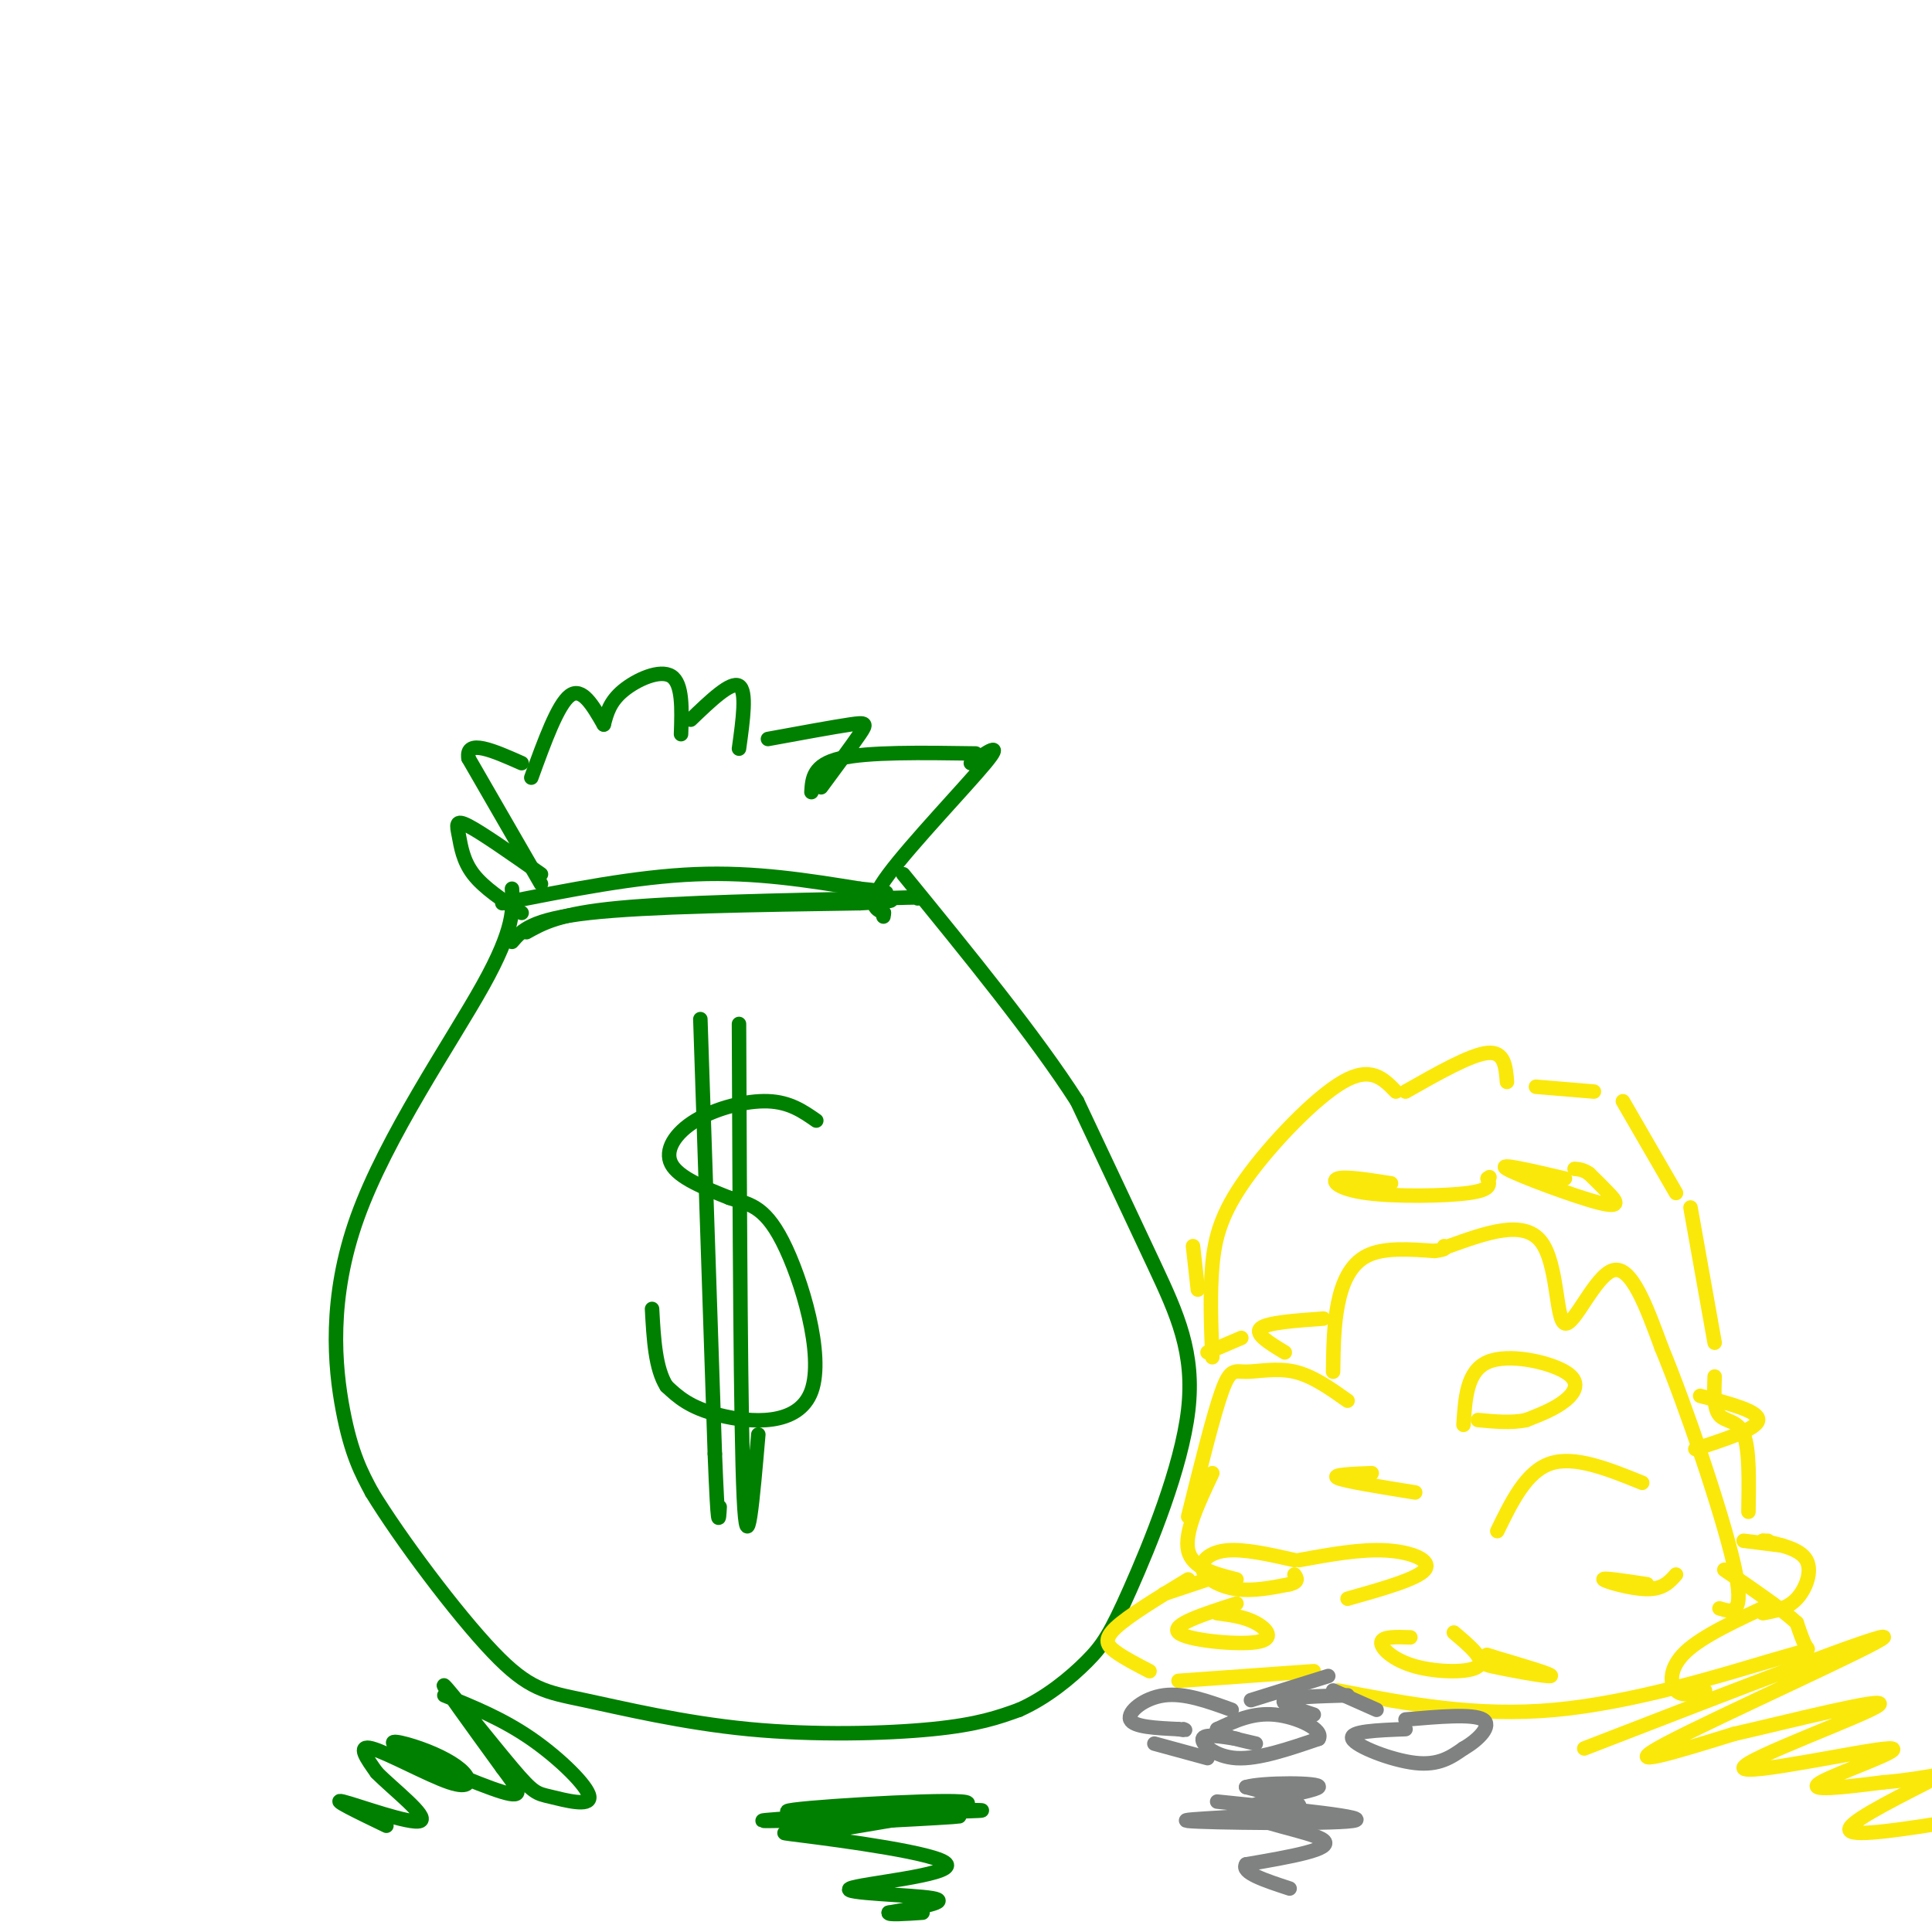 <svg viewBox='0 0 400 400' version='1.1' xmlns='http://www.w3.org/2000/svg' xmlns:xlink='http://www.w3.org/1999/xlink'><g fill='none' stroke='rgb(0,128,0)' stroke-width='3' stroke-linecap='round' stroke-linejoin='round'><path d='M106,184c0.280,4.113 0.560,8.226 -6,20c-6.560,11.774 -19.958,31.208 -26,48c-6.042,16.792 -4.726,30.940 -3,40c1.726,9.060 3.863,13.030 6,17'/><path d='M77,309c5.843,9.591 17.450,25.070 25,33c7.550,7.930 11.044,8.311 19,10c7.956,1.689 20.373,4.685 34,6c13.627,1.315 28.465,0.947 38,0c9.535,-0.947 13.768,-2.474 18,-4'/><path d='M211,354c5.621,-2.475 10.672,-6.663 14,-10c3.328,-3.337 4.933,-5.822 9,-15c4.067,-9.178 10.595,-25.048 12,-37c1.405,-11.952 -2.313,-19.986 -7,-30c-4.687,-10.014 -10.344,-22.007 -16,-34'/><path d='M223,228c-8.667,-13.500 -22.333,-30.250 -36,-47'/><path d='M112,183c0.000,0.000 -15.000,-26.000 -15,-26'/><path d='M97,157c-0.667,-4.167 5.167,-1.583 11,1'/><path d='M110,161c2.750,-7.583 5.500,-15.167 8,-17c2.500,-1.833 4.750,2.083 7,6'/><path d='M125,150c0.622,-2.356 1.244,-4.711 4,-7c2.756,-2.289 7.644,-4.511 10,-3c2.356,1.511 2.178,6.756 2,12'/><path d='M143,149c4.167,-4.000 8.333,-8.000 10,-7c1.667,1.000 0.833,7.000 0,13'/><path d='M159,153c6.778,-1.244 13.556,-2.489 17,-3c3.444,-0.511 3.556,-0.289 2,2c-1.556,2.289 -4.778,6.644 -8,11'/><path d='M201,158c3.467,-2.378 6.933,-4.756 3,0c-3.933,4.756 -15.267,16.644 -20,23c-4.733,6.356 -2.867,7.178 -1,8'/><path d='M183,189c-0.167,1.333 -0.083,0.667 0,0'/><path d='M202,156c-11.167,-0.167 -22.333,-0.333 -28,1c-5.667,1.333 -5.833,4.167 -6,7'/><path d='M112,181c-6.083,-4.262 -12.167,-8.524 -15,-10c-2.833,-1.476 -2.417,-0.167 -2,2c0.417,2.167 0.833,5.190 3,8c2.167,2.810 6.083,5.405 10,8'/><path d='M109,193c3.417,-1.917 6.833,-3.833 19,-5c12.167,-1.167 33.083,-1.583 54,-2'/><path d='M182,186c10.333,-0.333 9.167,-0.167 8,0'/><path d='M106,195c2.000,-2.333 4.000,-4.667 16,-6c12.000,-1.333 34.000,-1.667 56,-2'/><path d='M178,187c9.833,-0.500 6.417,-0.750 3,-1'/><path d='M104,187c13.833,-2.750 27.667,-5.500 40,-6c12.333,-0.500 23.167,1.250 34,3'/><path d='M178,184c6.500,0.667 5.750,0.833 5,1'/><path d='M169,232c-2.750,-1.917 -5.500,-3.833 -10,-4c-4.500,-0.167 -10.750,1.417 -15,4c-4.250,2.583 -6.500,6.167 -5,9c1.500,2.833 6.750,4.917 12,7'/><path d='M151,248c3.716,1.341 7.006,1.195 11,9c3.994,7.805 8.691,23.563 6,31c-2.691,7.437 -12.769,6.553 -19,5c-6.231,-1.553 -8.616,-3.777 -11,-6'/><path d='M138,287c-2.333,-3.667 -2.667,-9.833 -3,-16'/><path d='M153,212c0.167,41.917 0.333,83.833 1,98c0.667,14.167 1.833,0.583 3,-13'/><path d='M145,211c0.000,0.000 3.000,90.000 3,90'/><path d='M148,301c0.667,16.833 0.833,13.917 1,11'/></g>
<g fill='none' stroke='rgb(250,232,11)' stroke-width='3' stroke-linecap='round' stroke-linejoin='round'><path d='M268,323c-5.208,-1.173 -10.417,-2.345 -14,-2c-3.583,0.345 -5.542,2.208 -5,4c0.542,1.792 3.583,3.512 7,4c3.417,0.488 7.208,-0.256 11,-1'/><path d='M267,328c2.000,-0.500 1.500,-1.250 1,-2'/><path d='M269,323c6.356,-1.156 12.711,-2.311 18,-2c5.289,0.311 9.511,2.089 8,4c-1.511,1.911 -8.756,3.956 -16,6'/><path d='M246,314c2.625,-10.571 5.250,-21.143 7,-26c1.750,-4.857 2.625,-4.000 5,-4c2.375,0.000 6.250,-0.857 10,0c3.750,0.857 7.375,3.429 11,6'/><path d='M276,284c0.067,-4.822 0.133,-9.644 1,-14c0.867,-4.356 2.533,-8.244 6,-10c3.467,-1.756 8.733,-1.378 14,-1'/><path d='M297,259c2.667,-0.333 2.333,-0.667 2,-1'/><path d='M300,258c7.702,-2.768 15.405,-5.536 19,-1c3.595,4.536 3.083,16.375 5,17c1.917,0.625 6.262,-9.964 10,-11c3.738,-1.036 6.869,7.482 10,16'/><path d='M344,279c5.022,12.089 12.578,34.311 15,45c2.422,10.689 -0.289,9.844 -3,9'/><path d='M246,327c-6.178,3.756 -12.356,7.511 -15,10c-2.644,2.489 -1.756,3.711 0,5c1.756,1.289 4.378,2.644 7,4'/><path d='M244,348c0.000,0.000 28.000,-2.000 28,-2'/><path d='M277,350c14.292,2.762 28.583,5.524 45,4c16.417,-1.524 34.958,-7.333 44,-10c9.042,-2.667 8.583,-2.190 8,-3c-0.583,-0.810 -1.292,-2.905 -2,-5'/><path d='M372,336c-2.833,-2.667 -8.917,-6.833 -15,-11'/><path d='M256,332c-6.833,2.202 -13.667,4.405 -12,6c1.667,1.595 11.833,2.583 16,2c4.167,-0.583 2.333,-2.738 0,-4c-2.333,-1.262 -5.167,-1.631 -8,-2'/><path d='M312,345c-2.867,-0.311 -5.733,-0.622 -3,0c2.733,0.622 11.067,2.178 12,2c0.933,-0.178 -5.533,-2.089 -12,-4'/><path d='M309,343c-2.000,-0.667 -1.000,-0.333 0,0'/><path d='M292,339c-2.911,-0.101 -5.821,-0.202 -6,1c-0.179,1.202 2.375,3.708 7,5c4.625,1.292 11.321,1.369 13,0c1.679,-1.369 -1.661,-4.185 -5,-7'/><path d='M341,328c-4.667,-0.711 -9.333,-1.422 -9,-1c0.333,0.422 5.667,1.978 9,2c3.333,0.022 4.667,-1.489 6,-3'/><path d='M284,305c-4.250,0.167 -8.500,0.333 -7,1c1.500,0.667 8.750,1.833 16,3'/><path d='M251,281c-0.262,-6.601 -0.524,-13.202 0,-19c0.524,-5.798 1.833,-10.792 7,-18c5.167,-7.208 14.190,-16.631 20,-20c5.810,-3.369 8.405,-0.685 11,2'/><path d='M291,226c6.750,-3.833 13.500,-7.667 17,-8c3.500,-0.333 3.750,2.833 4,6'/><path d='M318,225c0.000,0.000 12.000,1.000 12,1'/><path d='M336,228c0.000,0.000 11.000,19.000 11,19'/><path d='M350,250c0.000,0.000 5.000,28.000 5,28'/><path d='M355,285c-0.111,3.289 -0.222,6.578 1,8c1.222,1.422 3.778,0.978 5,4c1.222,3.022 1.111,9.511 1,16'/><path d='M303,295c0.351,-5.565 0.702,-11.131 5,-13c4.298,-1.869 12.542,-0.042 16,2c3.458,2.042 2.131,4.298 0,6c-2.131,1.702 -5.065,2.851 -8,4'/><path d='M316,294c-3.000,0.667 -6.500,0.333 -10,0'/><path d='M288,245c-4.726,-0.744 -9.452,-1.488 -11,-1c-1.548,0.488 0.083,2.208 6,3c5.917,0.792 16.119,0.655 21,0c4.881,-0.655 4.440,-1.827 4,-3'/><path d='M308,244c0.667,-0.500 0.333,-0.250 0,0'/><path d='M324,244c-7.137,-1.673 -14.274,-3.345 -12,-2c2.274,1.345 13.958,5.708 19,7c5.042,1.292 3.440,-0.488 2,-2c-1.440,-1.512 -2.720,-2.756 -4,-4'/><path d='M329,243c-1.167,-0.833 -2.083,-0.917 -3,-1'/><path d='M266,280c-3.167,-1.917 -6.333,-3.833 -5,-5c1.333,-1.167 7.167,-1.583 13,-2'/><path d='M352,289c6.083,1.583 12.167,3.167 12,5c-0.167,1.833 -6.583,3.917 -13,6'/><path d='M366,319c0.000,0.000 -1.000,0.000 -1,0'/><path d='M365,319c3.867,0.867 7.733,1.733 9,4c1.267,2.267 -0.067,5.933 -2,8c-1.933,2.067 -4.467,2.533 -7,3'/><path d='M369,320c0.000,0.000 -8.000,-1.000 -8,-1'/><path d='M367,332c-7.244,3.333 -14.489,6.667 -18,10c-3.511,3.333 -3.289,6.667 -2,8c1.289,1.333 3.644,0.667 6,0'/><path d='M310,317c3.000,-6.167 6.000,-12.333 11,-14c5.000,-1.667 12.000,1.167 19,4'/><path d='M247,258c0.000,0.000 1.000,9.000 1,9'/><path d='M251,305c-2.917,6.167 -5.833,12.333 -5,16c0.833,3.667 5.417,4.833 10,6'/><path d='M250,327c0.000,0.000 -9.000,3.000 -9,3'/><path d='M250,280c0.000,0.000 7.000,-3.000 7,-3'/></g>
<g fill='none' stroke='rgb(128,130,130)' stroke-width='3' stroke-linecap='round' stroke-linejoin='round'><path d='M256,360c-3.356,-0.533 -6.711,-1.067 -7,0c-0.289,1.067 2.489,3.733 7,4c4.511,0.267 10.756,-1.867 17,-4'/><path d='M273,360c1.178,-1.867 -4.378,-4.533 -9,-5c-4.622,-0.467 -8.311,1.267 -12,3'/><path d='M252,358c-0.667,1.000 3.667,2.000 8,3'/><path d='M291,358c-5.867,0.222 -11.733,0.444 -11,2c0.733,1.556 8.067,4.444 13,5c4.933,0.556 7.467,-1.222 10,-3'/><path d='M303,362c3.156,-1.800 6.044,-4.800 4,-6c-2.044,-1.200 -9.022,-0.600 -16,0'/><path d='M279,351c-5.917,0.167 -11.833,0.333 -13,1c-1.167,0.667 2.417,1.833 6,3'/><path d='M276,350c0.000,0.000 9.000,4.000 9,4'/><path d='M255,354c-4.911,-1.778 -9.822,-3.556 -14,-3c-4.178,0.556 -7.622,3.444 -7,5c0.622,1.556 5.311,1.778 10,2'/><path d='M244,358c1.833,0.333 1.417,0.167 1,0'/><path d='M239,361c0.000,0.000 11.000,3.000 11,3'/></g>
<g fill='none' stroke='rgb(0,128,0)' stroke-width='3' stroke-linecap='round' stroke-linejoin='round'><path d='M92,351c6.036,2.450 12.072,4.900 18,9c5.928,4.100 11.749,9.850 12,12c0.251,2.150 -5.067,0.700 -8,0c-2.933,-0.700 -3.482,-0.650 -8,-6c-4.518,-5.350 -13.005,-16.100 -14,-17c-0.995,-0.900 5.503,8.050 12,17'/><path d='M104,366c3.158,4.292 5.054,6.521 0,5c-5.054,-1.521 -17.057,-6.791 -21,-9c-3.943,-2.209 0.173,-1.357 4,0c3.827,1.357 7.366,3.219 9,5c1.634,1.781 1.363,3.479 -3,2c-4.363,-1.479 -12.818,-6.137 -16,-7c-3.182,-0.863 -1.091,2.068 1,5'/><path d='M78,367c3.250,3.333 10.875,9.167 9,10c-1.875,0.833 -13.250,-3.333 -16,-4c-2.750,-0.667 3.125,2.167 9,5'/><path d='M163,378c19.756,-1.000 39.511,-2.000 35,-2c-4.511,0.000 -33.289,1.000 -39,1c-5.711,-0.000 11.644,-1.000 29,-2'/><path d='M188,375c10.107,-0.360 20.874,-0.262 12,0c-8.874,0.262 -37.389,0.686 -37,0c0.389,-0.686 29.683,-2.482 36,-2c6.317,0.482 -10.341,3.241 -27,6'/><path d='M172,379c-7.762,0.866 -13.665,0.030 -6,1c7.665,0.970 28.900,3.744 30,6c1.100,2.256 -17.935,3.992 -20,5c-2.065,1.008 12.838,1.288 17,2c4.162,0.712 -2.419,1.856 -9,3'/><path d='M184,396c-0.333,0.500 3.333,0.250 7,0'/></g>
<g fill='none' stroke='rgb(128,130,130)' stroke-width='3' stroke-linecap='round' stroke-linejoin='round'><path d='M259,352c0.000,0.000 16.000,-5.000 16,-5'/><path d='M252,373c16.357,1.661 32.714,3.321 28,4c-4.714,0.679 -30.500,0.375 -34,0c-3.500,-0.375 15.286,-0.821 21,-2c5.714,-1.179 -1.643,-3.089 -9,-5'/><path d='M258,370c3.220,-0.997 15.770,-0.989 15,0c-0.770,0.989 -14.861,2.959 -15,5c-0.139,2.041 13.675,4.155 16,6c2.325,1.845 -6.837,3.423 -16,5'/><path d='M258,386c-1.167,1.667 3.917,3.333 9,5'/></g>
<g fill='none' stroke='rgb(250,232,11)' stroke-width='3' stroke-linecap='round' stroke-linejoin='round'><path d='M328,362c31.489,-12.200 62.978,-24.400 62,-23c-0.978,1.400 -34.422,16.400 -45,22c-10.578,5.600 1.711,1.800 14,-2'/><path d='M359,359c11.218,-2.552 32.263,-7.932 30,-6c-2.263,1.932 -27.833,11.178 -28,13c-0.167,1.822 25.071,-3.779 30,-4c4.929,-0.221 -10.449,4.937 -14,7c-3.551,2.063 4.724,1.032 13,0'/><path d='M390,369c4.500,-0.333 9.250,-1.167 14,-2'/><path d='M399,369c-8.500,4.333 -17.000,8.667 -16,10c1.000,1.333 11.500,-0.333 22,-2'/></g>
</svg>